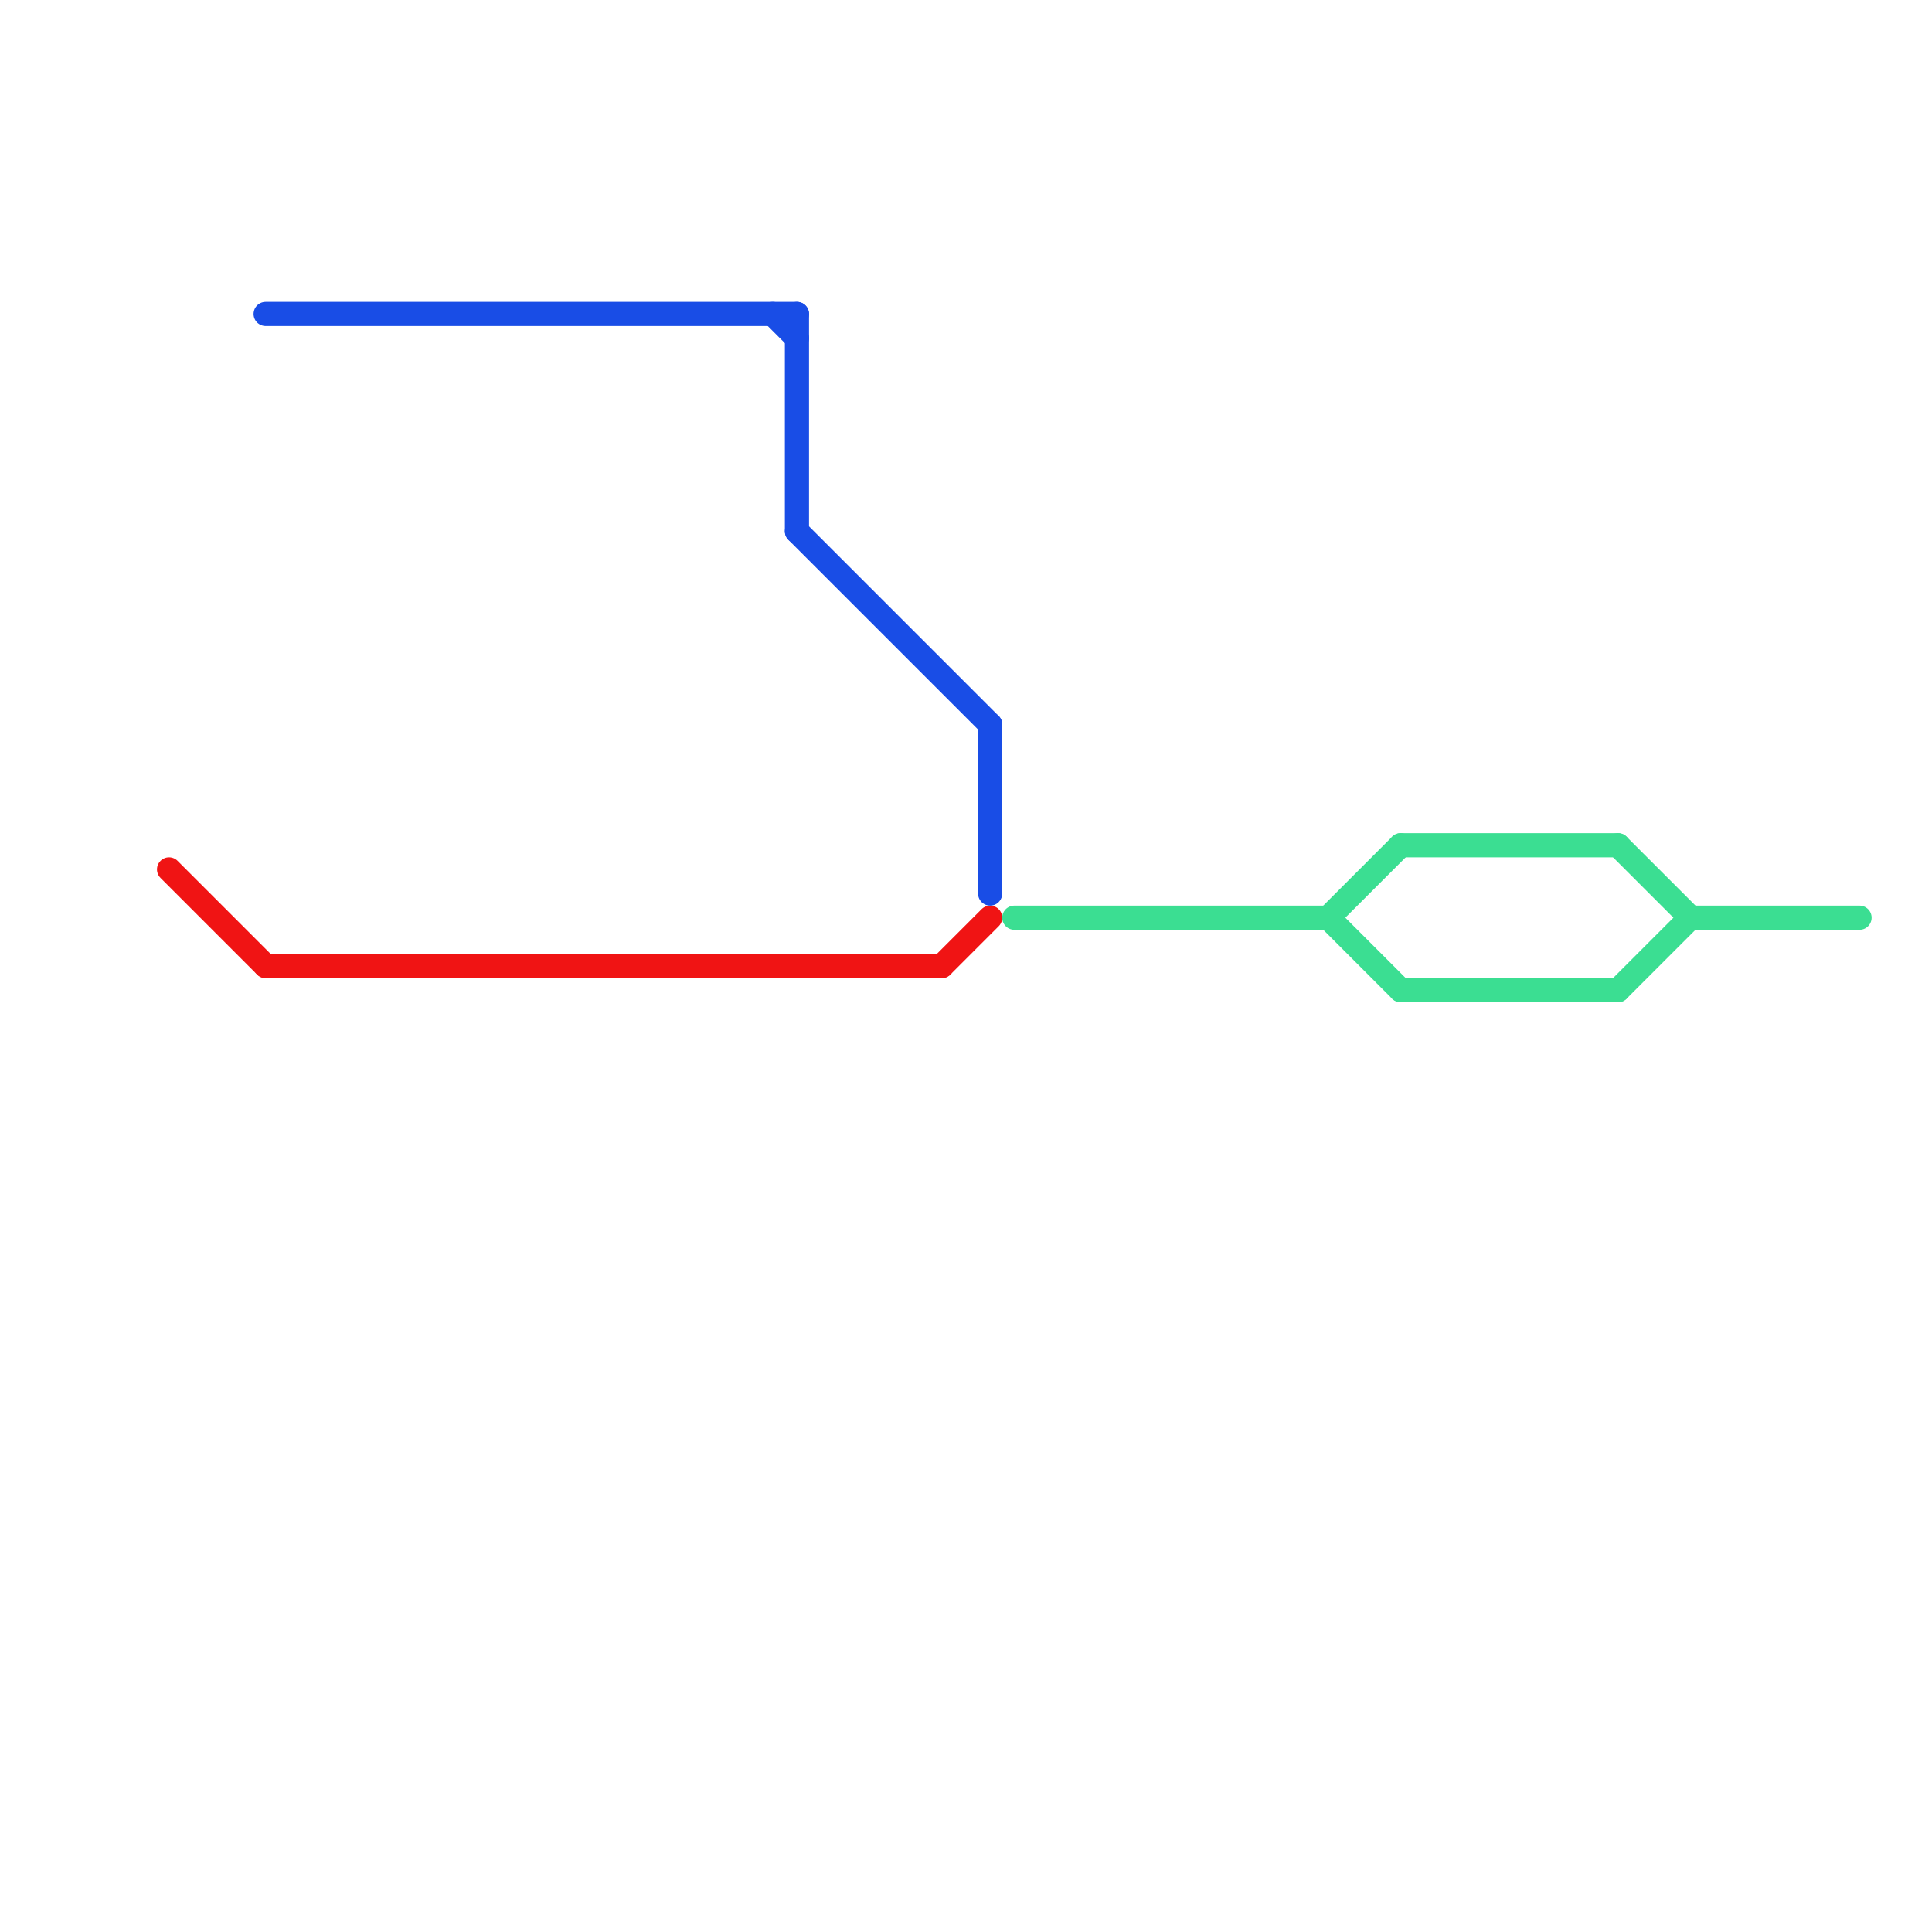 
<svg version="1.1" xmlns="http://www.w3.org/2000/svg" viewBox="0 0 80 80">
<style>text { font: 1px Helvetica; font-weight: 600; white-space: pre; dominant-baseline: central; } line { stroke-width: 1; fill: none; stroke-linecap: round; stroke-linejoin: round; } .c0 { stroke: #f01414 } .c1 { stroke: #194de6 } .c2 { stroke: #3bde92 }</style><defs><g id="wm-xf"><circle r="1.2" fill="#000"/><circle r="0.9" fill="#fff"/><circle r="0.6" fill="#000"/><circle r="0.3" fill="#fff"/></g><g id="wm"><circle r="0.6" fill="#000"/><circle r="0.3" fill="#fff"/></g></defs><line class="c0" x1="7" y1="36" x2="11" y2="40"/><line class="c0" x1="11" y1="40" x2="39" y2="40"/><line class="c0" x1="39" y1="40" x2="41" y2="38"/><line class="c1" x1="33" y1="13" x2="33" y2="22"/><line class="c1" x1="11" y1="13" x2="33" y2="13"/><line class="c1" x1="33" y1="22" x2="41" y2="30"/><line class="c1" x1="32" y1="13" x2="33" y2="14"/><line class="c1" x1="41" y1="30" x2="41" y2="37"/><line class="c2" x1="58" y1="35" x2="67" y2="35"/><line class="c2" x1="70" y1="38" x2="77" y2="38"/><line class="c2" x1="67" y1="35" x2="70" y2="38"/><line class="c2" x1="42" y1="38" x2="55" y2="38"/><line class="c2" x1="58" y1="41" x2="67" y2="41"/><line class="c2" x1="55" y1="38" x2="58" y2="35"/><line class="c2" x1="55" y1="38" x2="58" y2="41"/><line class="c2" x1="67" y1="41" x2="70" y2="38"/>
</svg>
